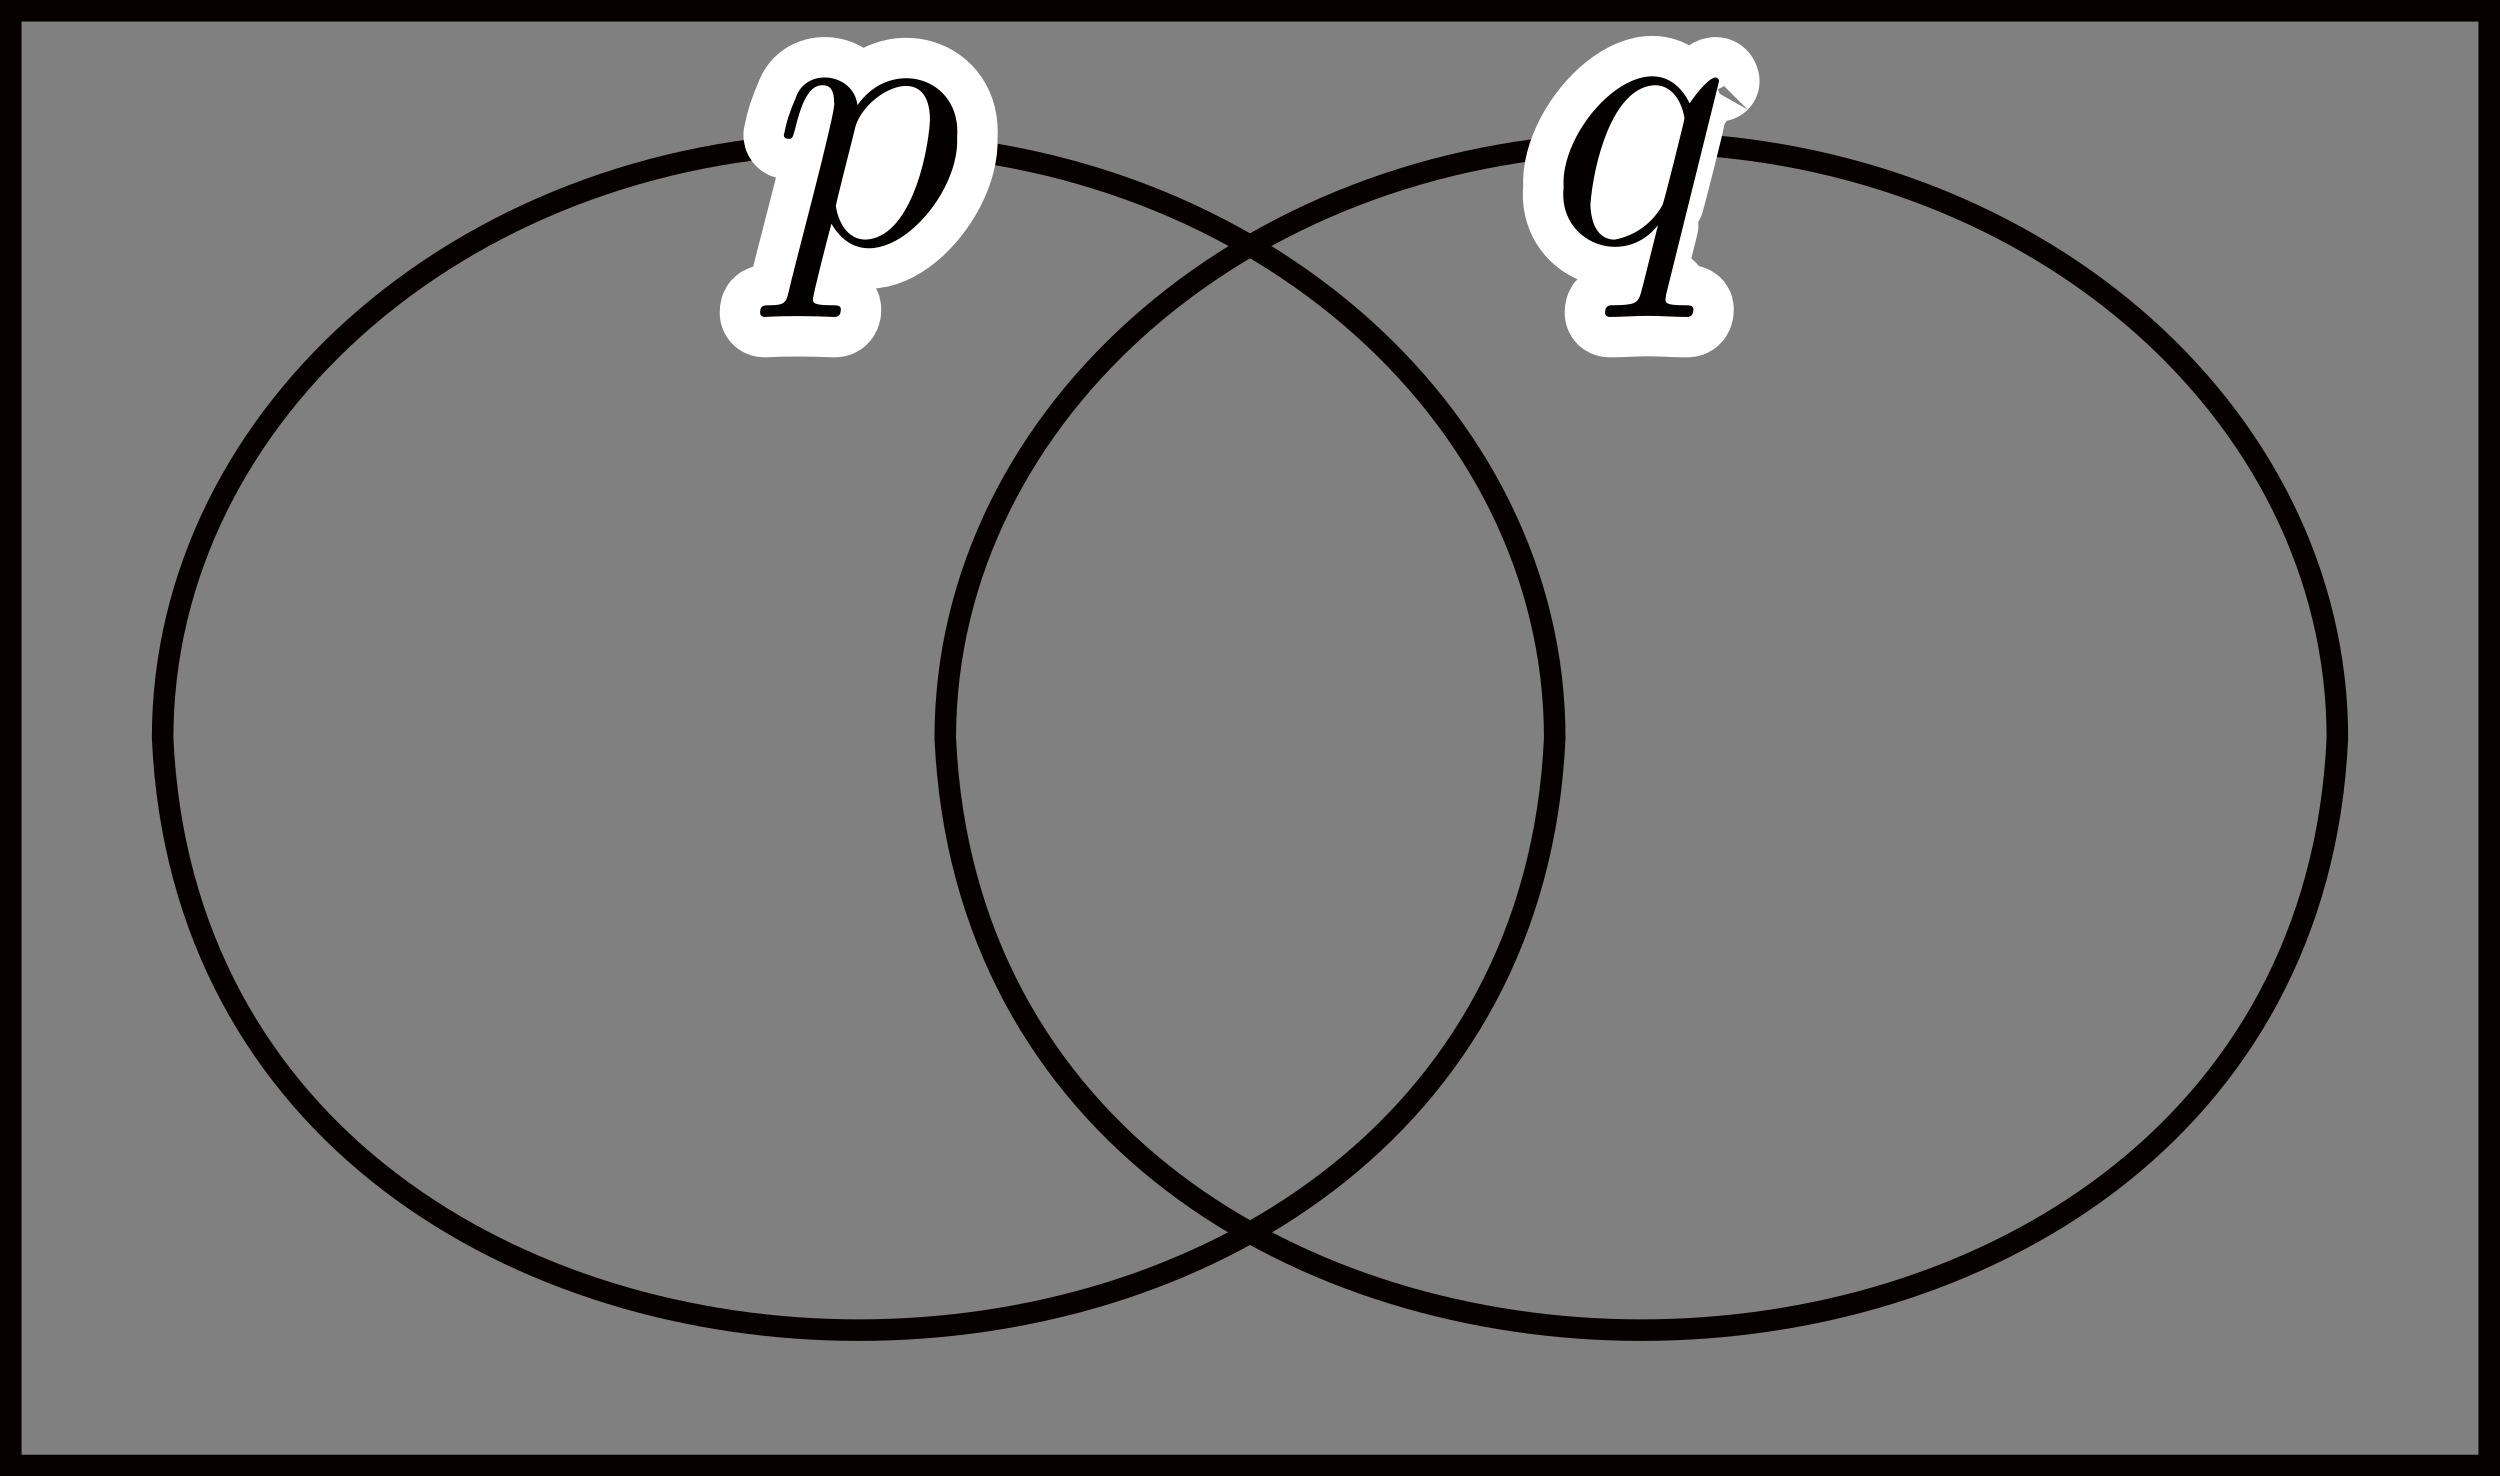 <?xml version="1.0" encoding="UTF-8"?><svg id="_レイヤー_2" xmlns="http://www.w3.org/2000/svg" viewBox="0 0 65.767 38.837"><rect x="0" y="0" width="65.767" height="38.837" fill="#808080" stroke="none"/><g id="_1_2"><g id="_1_1_2_03"><rect x=".283" y=".283" width="65.201" height="38.27" fill="none" stroke="#070001" stroke-miterlimit="10" stroke-width=".567"/><path d="M22.589,3.758c10.113,0,18.311,7.011,18.311,15.661-.944,20.768-35.682,20.76-36.622-0,0-8.649,8.198-15.661,18.311-15.661Z" fill="none" stroke="#070001" stroke-miterlimit="10" stroke-width=".567"/><path d="M20.76,7.624c-.079.337-.099.407-.536.407-.119,0-.228,0-.228.188,0,.08.049.119.129.119.592-.035,1.225-.025,1.817,0,.049,0,.178,0,.178-.198,0-.11-.098-.11-.238-.11-.496,0-.496-.07-.496-.159,0-.119.417-1.738.486-1.986,1.054,1.804,3.395-.564,3.307-2.273.123-1.592-1.743-2.112-2.622-.845-.097-.851-1.367-1.017-1.628-.178-.141.307-.245.631-.308.963,0,.1.099.1.119.1.099,0,.109-.01.169-.229.169-.705.367-1.182.726-1.182.168,0,.308.08.308.458.1.065-1.149,4.697-1.182,4.925ZM22.508,3.314c.294-.923,1.971-1.751,1.956-.139-.064,1.032-.559,3.079-1.688,3.128-.656,0-.785-.824-.785-.883-.036.052.516-2.076.517-2.105" fill="#040000" stroke="#fff" stroke-linecap="round" stroke-linejoin="round" stroke-width="2.126"/><path d="M20.76,7.624c-.079.337-.099.407-.536.407-.119,0-.228,0-.228.188,0,.08.049.119.129.119.592-.035,1.225-.025,1.817,0,.049,0,.178,0,.178-.198,0-.11-.098-.11-.238-.11-.496,0-.496-.07-.496-.159,0-.119.417-1.738.486-1.986,1.054,1.804,3.395-.564,3.307-2.273.123-1.592-1.743-2.112-2.622-.845-.097-.851-1.367-1.017-1.628-.178-.141.307-.245.631-.308.963,0,.1.099.1.119.1.099,0,.109-.01.169-.229.169-.705.367-1.182.726-1.182.168,0,.308.08.308.458.1.065-1.149,4.697-1.182,4.925ZM22.508,3.314c.294-.923,1.971-1.751,1.956-.139-.064,1.032-.559,3.079-1.688,3.128-.656,0-.785-.824-.785-.883-.036.052.516-2.076.517-2.105" fill="#040000" stroke-width="0"/><path d="M43.178,3.758c10.113,0,18.311,7.011,18.311,15.661-.944,20.768-35.682,20.76-36.622-0,0-8.649,8.198-15.661,18.311-15.661Z" fill="none" stroke="#070001" stroke-miterlimit="10" stroke-width=".567"/><path d="M45.225,2.133c-.08-.337-.595.309-.775.585-.967-1.937-3.434.522-3.316,2.214-.163,1.446,1.589,2.128,2.482.993-.09.348-.417,1.689-.447,1.777-.08.278-.158.319-.715.328-.129,0-.229,0-.229.199,0,.01,0,.109.129.109.317,0,.666-.029.993-.029.338,0,.695.029,1.023.029.049,0,.178,0,.178-.198,0-.11-.1-.11-.258-.11-.476,0-.476-.07-.476-.159.005-.074.019-.148.04-.219-0,0,1.371-5.521,1.37-5.52ZM42.475,6.303c-.596,0-.636-.764-.636-.933.079-1.034.566-3.075,1.688-3.128.646,0,.785.804.785.874,0,.059-.546,2.234-.576,2.275-.262.478-.725.813-1.261.913" fill="#040000" stroke="#fff" stroke-linecap="round" stroke-linejoin="round" stroke-width="2.126"/><path d="M45.225,2.133c-.08-.337-.595.309-.775.585-.967-1.937-3.434.522-3.316,2.214-.163,1.446,1.589,2.128,2.482.993-.09.348-.417,1.689-.447,1.777-.08.278-.158.319-.715.328-.129,0-.229,0-.229.199,0,.01,0,.109.129.109.317,0,.666-.029.993-.029.338,0,.695.029,1.023.029.049,0,.178,0,.178-.198,0-.11-.1-.11-.258-.11-.476,0-.476-.07-.476-.159.005-.074.019-.148.04-.219-0,0,1.371-5.521,1.37-5.52ZM42.475,6.303c-.596,0-.636-.764-.636-.933.079-1.034.566-3.075,1.688-3.128.646,0,.785.804.785.874,0,.059-.546,2.234-.576,2.275-.262.478-.725.813-1.261.913" fill="#040000" stroke-width="0"/></g></g></svg>